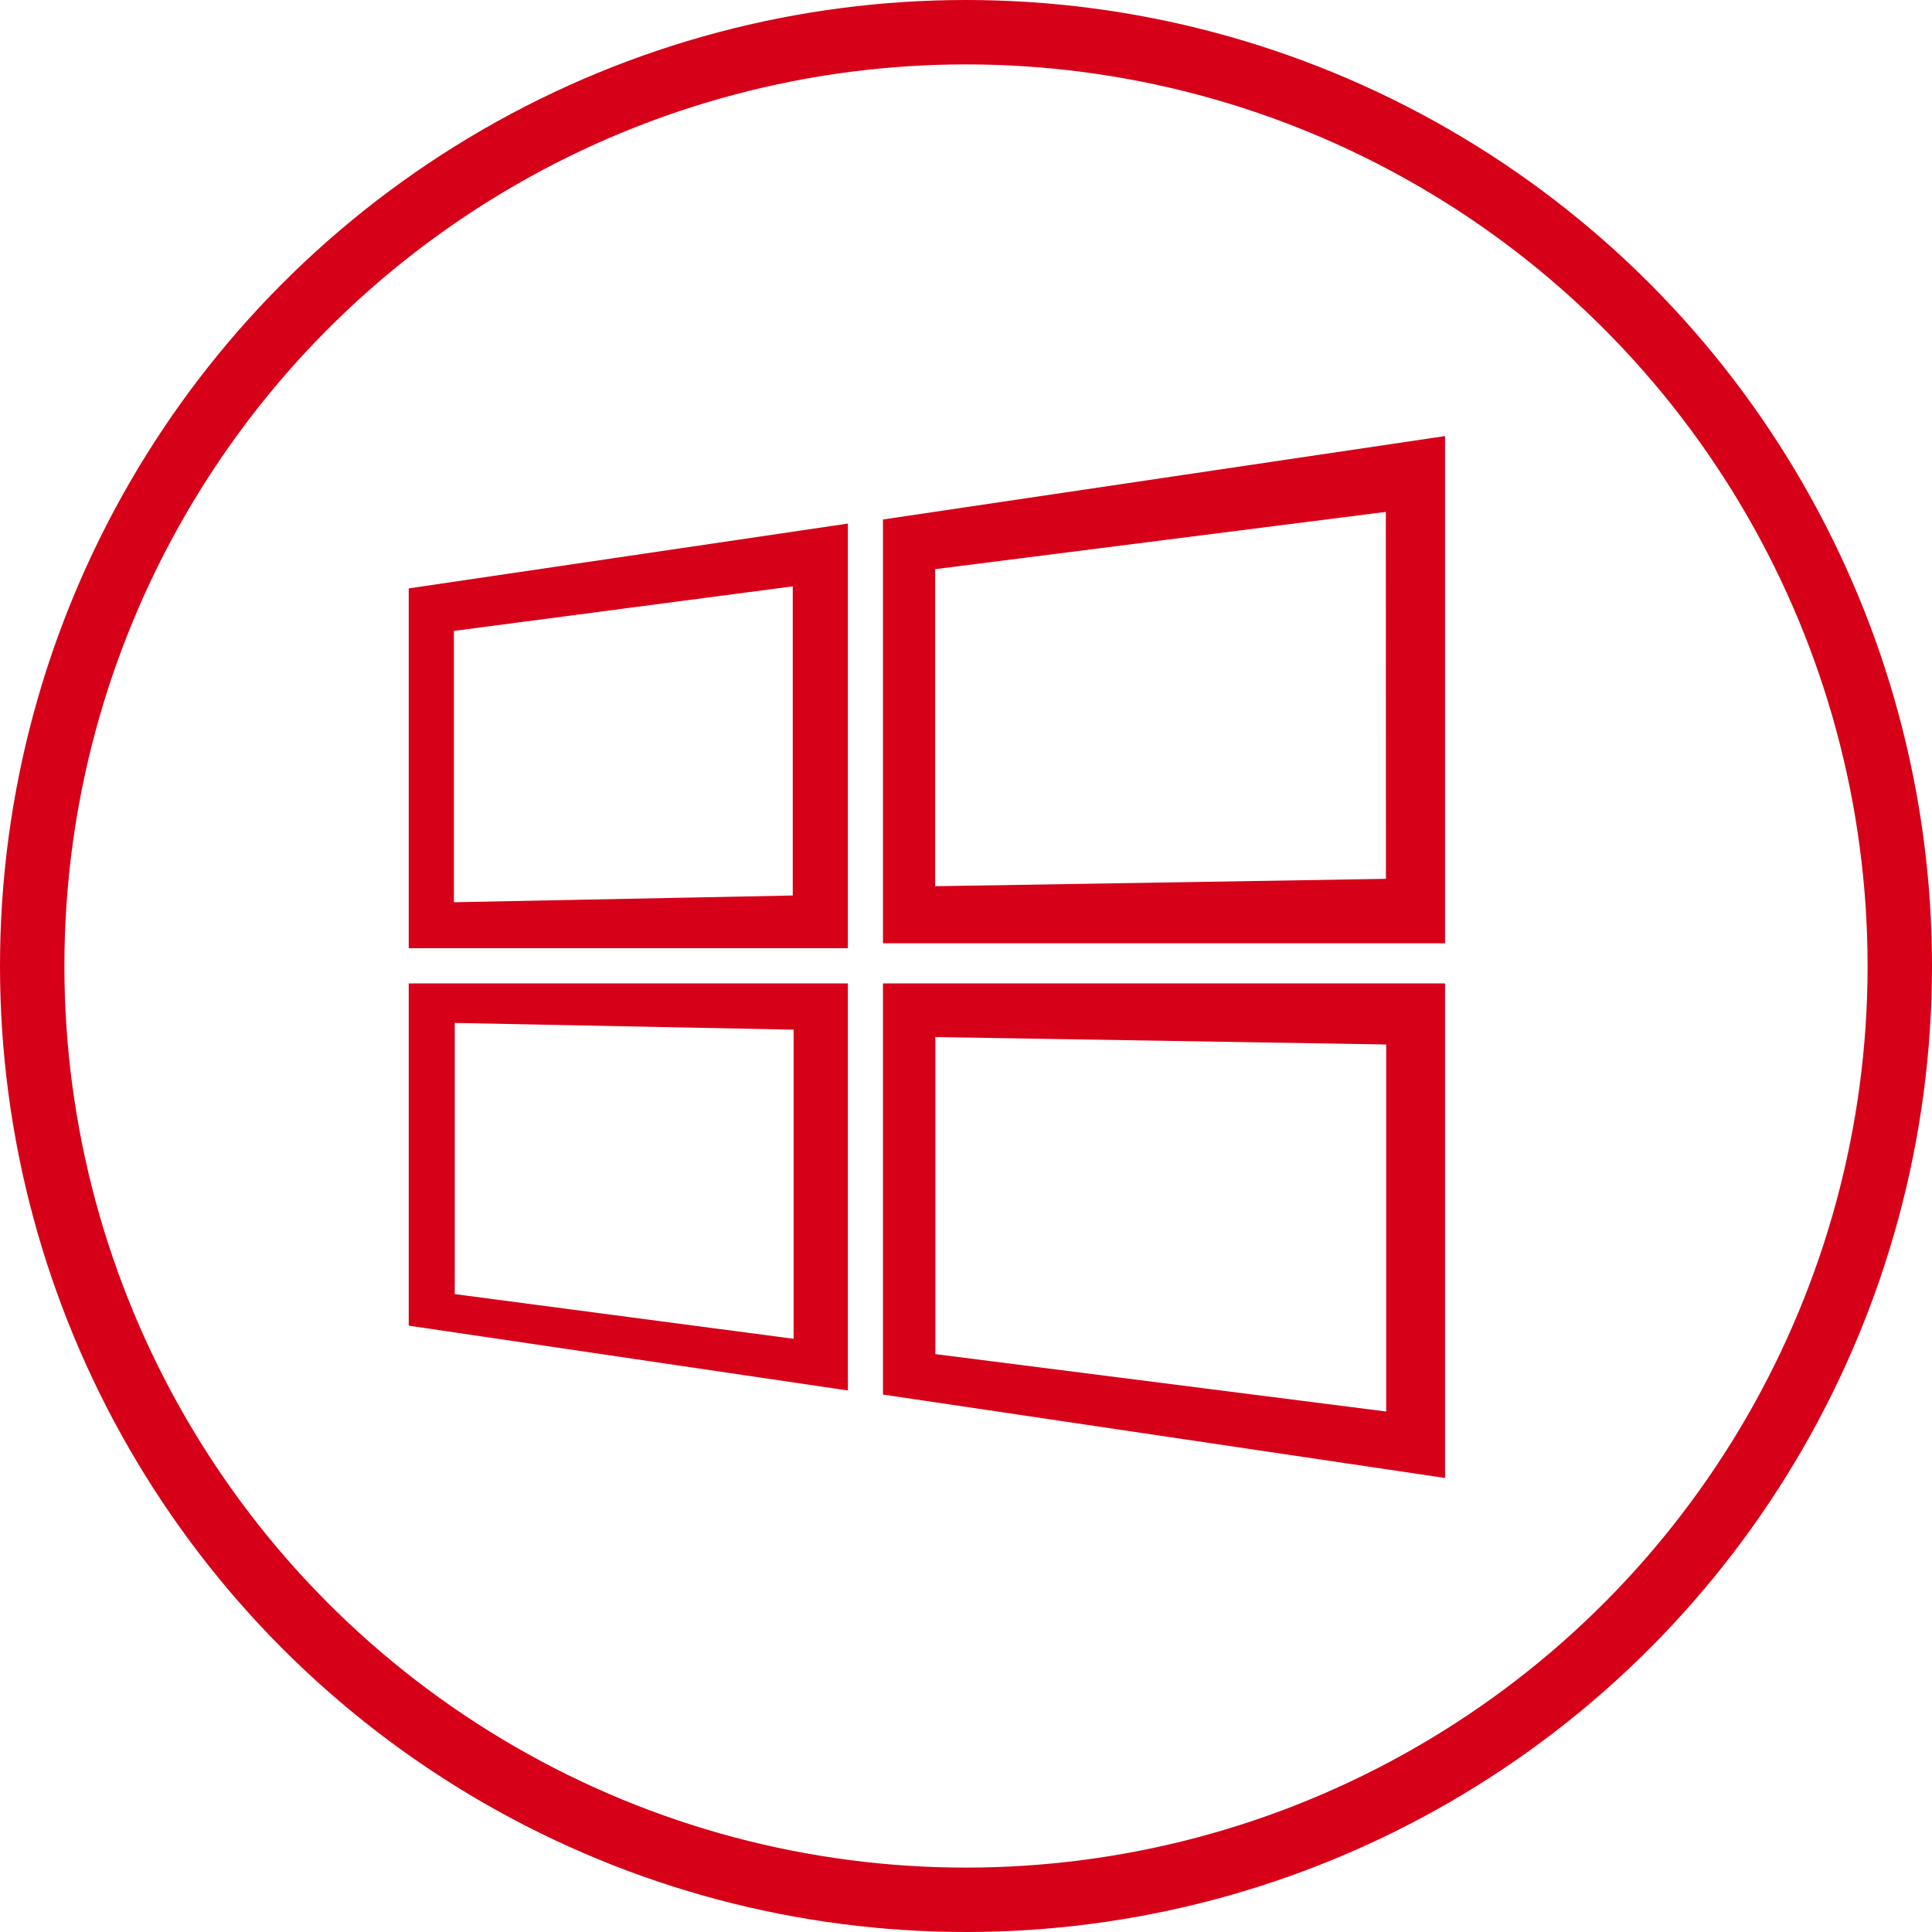 <svg xmlns="http://www.w3.org/2000/svg" width="45" height="45" viewBox="0 0 45 45">
  <g id="Grupo_1216" data-name="Grupo 1216" transform="translate(-277.666 -1654.666)">
    <g id="Elipse_7" data-name="Elipse 7" transform="translate(277.666 1654.666)" fill="none" stroke="#d60018" stroke-width="1.5">
      <circle cx="22.5" cy="22.5" r="22.5" stroke="none"/>
      <circle cx="22.5" cy="22.5" r="21.75" fill="none"/>
    </g>
    <g id="windows" transform="translate(287.186 1664.823)">
      <g id="Grupo_1220" data-name="Grupo 1220">
        <g id="Grupo_1219" data-name="Grupo 1219">
          <path id="Subtração_2" data-name="Subtração 2" d="M13.092,11.814H0V1.943L13.092,0V11.813ZM11.713,1.766,1.215,3.1v7.385l10.5-.172Z" transform="translate(11.046)" fill="#d60018"/>
          <path id="Subtração_4" data-name="Subtração 4" d="M10.229,9.891H0V1.51L10.229,0V9.89ZM8.945,1.462h0L1.052,2.5V8.82l7.893-.157v-7.2Z" transform="translate(0 2.038)" fill="#d60018"/>
          <path id="Subtração_1" data-name="Subtração 1" d="M13.092,11.52h0L0,9.577V0H13.092V11.519ZM1.221,1.25V8.635l10.5,1.337V1.423Z" transform="translate(11.046 12.748)" fill="#d60018"/>
          <path id="Subtração_3" data-name="Subtração 3" d="M10.229,9.482h0L0,7.972V0H10.229V9.481ZM1.072.921V7.237L8.965,8.278v-7.2Z" transform="translate(0 12.748)" fill="#d60018"/>
        </g>
      </g>
    </g>
  </g>
</svg>
